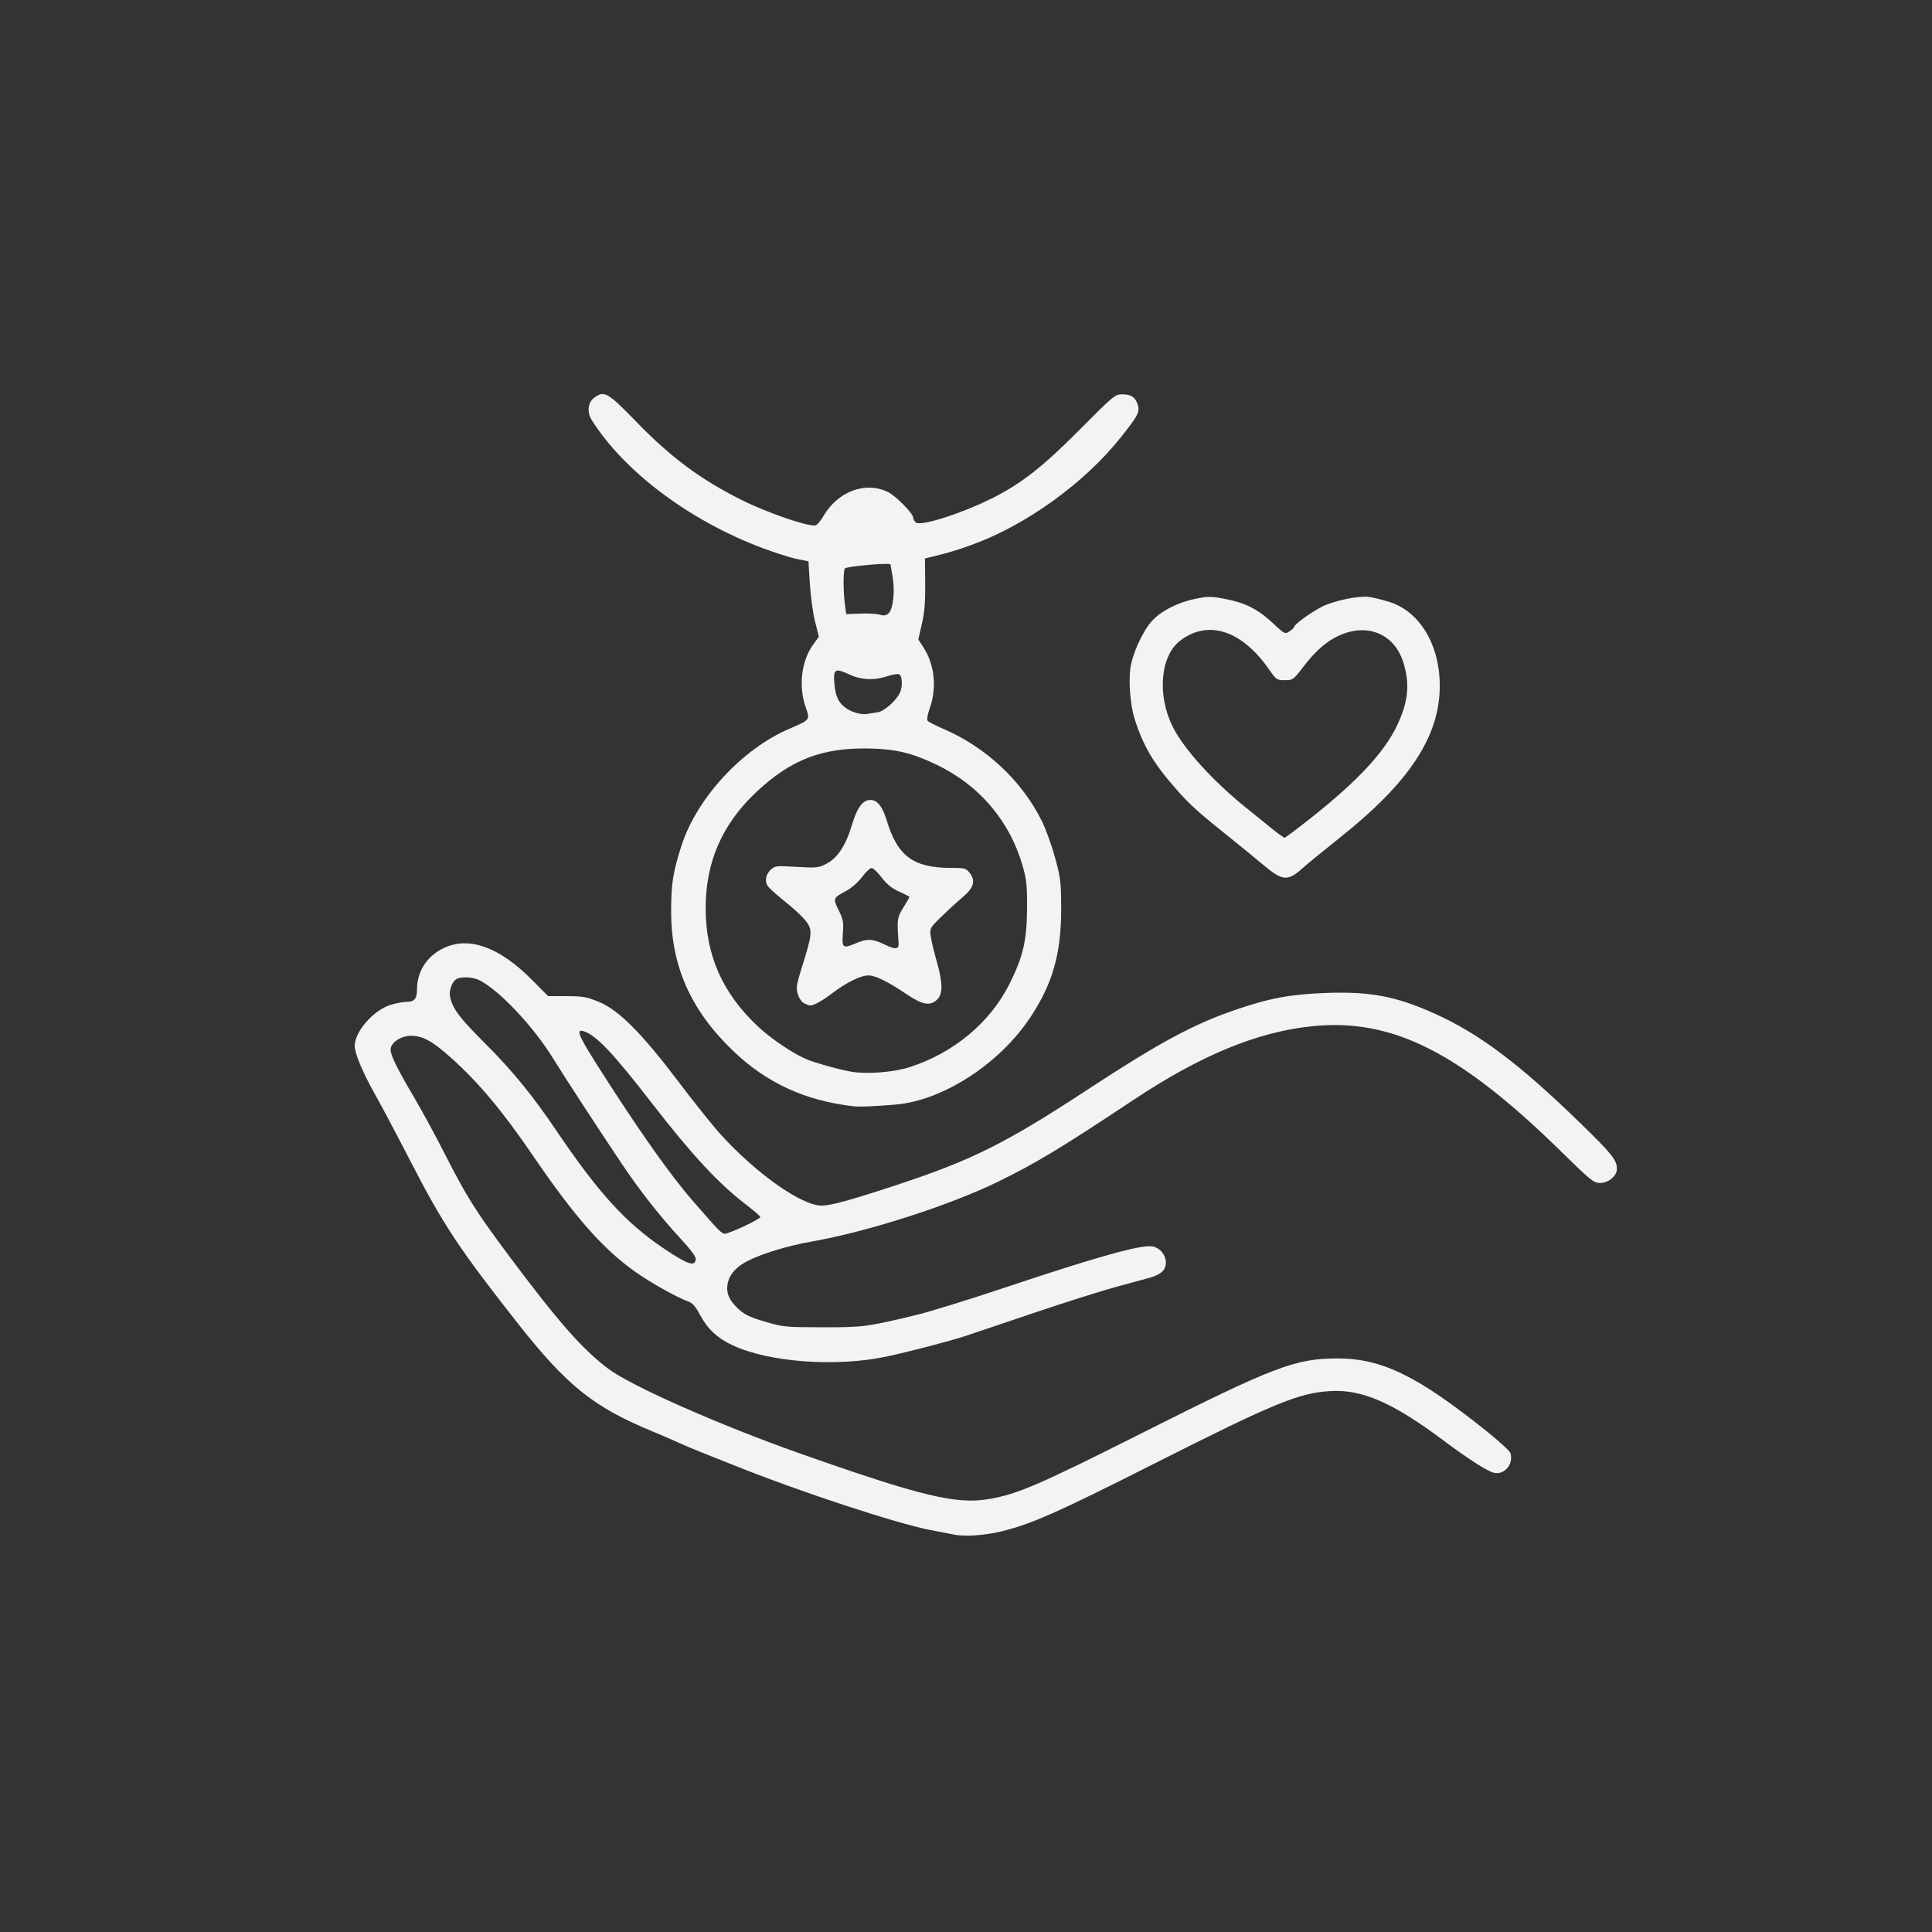 <svg viewBox="0 0 1024 1024" height="1024" width="1024" xmlns="http://www.w3.org/2000/svg">
<rect x="0" y="0" width="1024" height="1024" fill="#333333" stroke="none"/>
<g>
<path fill="rgba(242,243,242,1)" d="M 505.50 813.33 C504.40,813.10 499.00,812.05 493.50,811.02 C475.75,807.68 424.42,790.81 390.00,777.01 C384.23,774.69 376.12,771.47 372.00,769.86 C367.88,768.24 362.25,765.87 359.50,764.58 C356.75,763.30 350.45,760.58 345.50,758.53 C314.60,745.78 300.35,734.33 274.44,701.41 C243.52,662.11 234.92,649.14 217.88,616.09 C210.63,602.02 202.12,585.96 198.98,580.41 C192.39,568.76 188.00,558.37 188.00,554.40 C188.00,546.70 198.10,535.24 207.28,532.51 C210.08,531.68 213.77,531.00 215.48,531.00 C219.64,531.00 221.00,529.41 221.01,524.55 C221.02,514.73 226.30,506.65 235.50,502.35 C248.71,496.19 264.81,502.05 281.84,519.23 L 290.50 527.96 L 300.32 527.98 C309.00,528.00 311.00,528.36 317.56,531.09 C328.08,535.47 340.20,547.65 359.74,573.50 C368.05,584.50 378.15,597.11 382.18,601.51 C401.18,622.31 424.95,639.02 435.50,638.99 C440.46,638.97 451.01,636.07 475.50,627.99 C515.16,614.89 533.04,605.96 576.00,577.80 C613.99,552.89 632.23,543.01 654.21,535.43 C672.59,529.10 683.50,527.03 702.36,526.31 C726.12,525.41 739.85,527.99 760.41,537.24 C784.03,547.87 805.21,563.78 837.44,595.12 C854.39,611.60 857.00,614.86 857.00,619.50 C857.00,623.28 852.57,627.00 848.07,627.00 C844.71,627.00 843.14,625.74 827.74,610.63 C773.84,557.75 738.24,539.72 696.00,543.87 C666.73,546.75 636.63,559.13 600.46,583.18 C562.64,608.32 548.87,616.63 529.00,626.32 C502.96,639.01 459.84,652.85 430.00,658.09 C417.72,660.25 404.39,664.28 396.50,668.22 C390.70,671.12 387.11,674.86 385.93,679.27 C384.49,684.59 386.10,688.92 391.30,693.71 C394.68,696.82 397.48,698.17 405.50,700.52 C415.12,703.35 416.29,703.46 436.00,703.48 C457.82,703.50 459.13,703.33 486.00,696.88 C492.88,695.22 513.80,688.75 532.50,682.49 C581.52,666.07 605.17,659.48 610.93,660.64 C617.11,661.87 620.17,669.83 616.06,673.94 C614.99,675.01 612.40,676.37 610.31,676.96 C608.21,677.55 599.97,679.80 592.00,681.96 C584.03,684.12 564.67,690.23 549.00,695.53 C533.33,700.83 516.58,706.48 511.79,708.07 C504.00,710.67 482.01,716.40 470.00,718.97 C443.43,724.66 407.73,722.08 388.38,713.07 C380.31,709.32 375.02,704.40 371.04,696.93 C368.59,692.33 367.01,690.55 364.64,689.73 C358.81,687.70 344.77,679.82 336.48,673.93 C319.42,661.80 304.68,645.04 282.46,612.50 C266.26,588.76 253.68,573.73 239.17,560.75 C229.05,551.70 224.13,549.00 217.76,549.00 C212.43,549.00 206.99,552.71 207.01,556.34 C207.02,559.38 210.51,566.44 219.41,581.50 C223.63,588.65 231.08,602.38 235.96,612.00 C247.00,633.76 252.27,642.15 269.05,664.66 C295.72,700.43 308.64,715.15 322.50,725.53 C334.71,734.68 381.42,755.33 423.50,770.19 C488.10,793.00 506.89,797.53 524.32,794.50 C539.45,791.87 550.92,786.92 605.63,759.37 C675.23,724.33 686.59,720.00 708.95,720.00 C732.47,720.00 751.49,729.32 788.28,758.85 C794.69,763.99 800.20,769.06 800.54,770.12 C802.36,775.85 797.56,781.76 792.00,780.65 C788.57,779.96 778.68,773.65 764.98,763.41 C738.08,743.31 721.84,736.25 704.91,737.31 C688.13,738.36 675.18,743.72 610.44,776.42 C560.42,801.69 547.02,807.62 531.03,811.60 C522.22,813.80 511.11,814.55 505.50,813.33 ZM 368.77 667.50 C368.95,666.16 366.28,662.51 360.72,656.50 C349.68,644.55 339.15,631.14 329.34,616.50 C317.05,598.16 299.02,570.51 292.95,560.67 C282.68,544.03 264.77,525.02 254.30,519.64 C251.05,517.98 245.49,517.49 242.54,518.62 C239.89,519.64 237.79,524.75 238.56,528.32 C239.95,534.79 243.35,539.28 257.78,553.72 C271.82,567.76 282.39,580.74 295.06,599.50 C317.24,632.34 331.88,648.37 351.97,661.82 C364.53,670.22 368.23,671.48 368.77,667.50 ZM 394.36 649.95 C399.11,647.73 403.00,645.53 403.00,645.08 C403.00,644.62 399.29,641.41 394.75,637.93 C380.85,627.30 366.54,611.85 346.07,585.42 C324.75,557.88 315.94,548.58 309.25,546.55 C305.13,545.30 306.69,549.09 316.85,565.04 C338.80,599.52 355.12,622.64 367.63,637.00 C381.07,652.43 382.42,653.81 384.11,653.91 C385.00,653.96 389.61,652.18 394.36,649.95 ZM 452.50 586.36 C426.93,583.47 406.33,574.02 388.65,557.07 C366.10,535.46 355.69,512.03 355.72,483.00 C355.73,468.30 356.68,462.31 361.17,448.31 C369.29,423.04 393.27,397.01 418.30,386.29 C429.50,381.50 429.41,381.61 427.00,374.74 C423.16,363.81 424.75,350.36 430.88,341.81 L 434.02 337.45 L 432.00 329.47 C430.90,325.09 429.66,316.10 429.25,309.50 L 428.50 297.50 L 422.50 296.31 C419.20,295.66 410.88,293.01 404.00,290.43 C365.60,276.02 330.95,250.06 313.72,222.79 C311.08,218.61 311.48,213.56 314.63,211.07 C320.16,206.73 321.86,207.68 337.52,223.81 C355.57,242.42 371.46,254.21 393.00,264.97 C407.09,272.01 429.35,279.57 432.46,278.38 C433.26,278.07 435.05,275.88 436.44,273.51 C444.19,260.29 459.00,254.88 470.87,260.93 C475.06,263.07 484.00,272.20 484.00,274.33 C484.00,275.12 484.64,276.29 485.43,276.94 C488.03,279.10 509.89,272.12 526.17,263.92 C541.44,256.24 552.90,247.24 572.16,227.82 C589.60,210.24 591.07,209.00 594.48,209.00 C599.35,209.00 601.57,210.33 602.86,214.02 C604.32,218.21 603.48,219.91 594.30,231.50 C574.96,255.92 543.86,278.39 515.00,288.79 C506.84,291.73 503.40,292.77 494.38,294.99 L 490.25 296.01 L 490.38 309.25 C490.47,319.04 490.01,324.65 488.61,330.74 L 486.72 338.97 L 489.26 342.82 C495.30,351.94 496.67,364.16 492.89,375.09 C491.49,379.13 491.12,381.52 491.78,382.18 C492.32,382.72 496.20,384.66 500.38,386.48 C522.88,396.26 541.82,414.09 552.27,435.33 C554.39,439.64 557.54,448.41 559.28,454.83 C562.18,465.56 562.43,467.74 562.44,482.00 C562.44,505.67 557.84,521.65 545.86,539.57 C529.42,564.16 499.48,583.41 474.50,585.47 C462.94,586.43 455.67,586.72 452.50,586.36 ZM 482.11 565.61 C505.34,558.18 524.78,542.01 534.97,521.64 C542.28,507.03 544.24,498.66 544.36,481.50 C544.44,469.69 544.09,466.22 542.14,459.34 C535.33,435.29 519.25,416.29 496.42,405.31 C483.42,399.06 474.73,396.98 460.59,396.72 C435.74,396.27 419.42,402.53 401.20,419.48 C382.86,436.55 373.98,456.78 374.02,481.41 C374.05,506.54 383.09,526.78 402.17,544.45 C409.05,550.82 420.56,558.54 427.53,561.45 C432.35,563.46 445.53,567.11 451.50,568.07 C459.81,569.42 473.70,568.30 482.11,565.61 ZM 465.06 377.55 C468.65,376.98 474.55,371.88 476.88,367.32 C478.52,364.12 478.30,358.05 476.52,357.37 C475.70,357.06 472.92,357.52 470.34,358.40 C463.42,360.76 456.47,360.43 450.07,357.45 C442.55,353.95 441.61,354.54 442.24,362.36 C442.78,369.18 444.61,372.86 448.80,375.60 C451.89,377.63 456.64,378.88 459.50,378.43 C460.60,378.26 463.10,377.86 465.06,377.55 ZM 473.48 317.17 C473.85,313.95 473.67,308.69 473.08,305.47 C472.49,302.26 472.00,299.42 472.00,299.17 C472.00,298.10 448.51,300.17 447.79,301.30 C446.88,302.73 446.91,313.50 447.84,320.50 L 448.50 325.50 L 456.00 325.21 C460.12,325.06 464.85,325.34 466.50,325.85 C470.63,327.13 472.61,324.66 473.48,317.17 ZM 669.36 458.25 C664.93,454.54 657.53,448.48 652.91,444.78 C635.14,430.58 630.74,426.62 623.34,418.19 C611.31,404.51 605.96,395.46 601.36,381.00 C599.16,374.11 598.10,361.38 599.11,354.21 C600.20,346.57 605.40,335.04 610.29,329.43 C614.99,324.06 624.00,319.37 633.36,317.43 C640.24,316.01 641.73,316.01 649.18,317.42 C659.92,319.44 666.72,322.87 674.59,330.23 C680.91,336.15 681.03,336.21 683.50,334.59 C684.88,333.69 686.00,332.61 686.00,332.18 C686.00,330.93 695.07,324.39 700.74,321.54 C707.05,318.37 720.00,315.67 725.50,316.38 C727.70,316.67 732.51,317.83 736.19,318.97 C752.46,324.01 763.10,341.62 763.10,363.50 C763.10,390.28 747.00,414.73 710.00,444.10 C702.03,450.43 693.12,457.72 690.22,460.31 C682.42,467.23 679.76,466.97 669.36,458.25 ZM 695.57 432.94 C719.81,413.68 733.78,398.62 740.48,384.50 C746.37,372.10 747.35,362.60 743.89,351.36 C739.43,336.81 726.27,330.52 711.79,336.00 C704.44,338.79 697.85,344.20 691.11,353.00 C685.51,360.33 685.27,360.50 680.97,360.50 C676.77,360.50 676.41,360.26 672.77,355.00 C658.28,334.08 640.38,328.22 625.53,339.55 C614.97,347.60 613.18,368.47 621.61,385.26 C627.55,397.09 642.79,413.90 660.50,428.17 C664.90,431.71 671.11,436.72 674.29,439.31 C677.47,441.89 680.43,444.00 680.86,444.00 C681.29,444.00 687.91,439.02 695.57,432.94 ZM 426.24 531.78 C424.94,531.15 423.51,529.10 422.85,526.90 C421.84,523.53 422.11,521.86 425.28,511.80 C430.33,495.79 430.62,493.21 427.80,489.04 C426.54,487.16 422.58,483.23 419.00,480.29 C406.64,470.15 406.00,469.46 406.00,466.32 C406.00,464.47 406.92,462.49 408.42,461.07 C410.75,458.88 411.30,458.82 422.17,459.46 C432.76,460.09 433.79,459.98 438.00,457.82 C443.93,454.76 448.32,448.08 451.58,437.13 C454.31,427.97 457.27,424.00 461.37,424.00 C464.97,424.00 467.76,427.50 469.95,434.75 C475.68,453.75 484.10,460.00 503.98,460.00 C511.37,460.00 511.99,460.17 514.01,462.73 C517.21,466.80 516.09,470.62 510.27,475.49 C507.65,477.69 502.62,482.29 499.11,485.71 C492.80,491.87 492.73,492.00 493.32,496.32 C493.65,498.72 495.06,504.64 496.46,509.46 C499.74,520.79 499.81,526.89 496.69,529.83 C492.97,533.31 489.01,532.64 480.78,527.11 C470.40,520.14 464.01,517.00 460.22,517.00 C456.15,517.00 448.29,520.90 440.84,526.63 C435.71,530.57 431.01,533.11 429.18,532.93 C428.81,532.90 427.48,532.38 426.24,531.78 ZM 476.27 499.47 C475.36,487.40 475.50,486.32 478.78,481.04 C480.55,478.20 482.00,475.67 482.00,475.42 C482.00,475.18 479.57,473.90 476.59,472.58 C472.71,470.86 470.10,468.77 467.34,465.15 C465.23,462.38 462.82,460.09 462.00,460.06 C461.17,460.03 458.92,462.14 456.98,464.75 C454.99,467.44 451.41,470.62 448.71,472.07 C441.44,476.01 441.41,476.09 444.52,482.45 C446.93,487.37 447.20,488.89 446.74,494.61 C446.12,502.40 446.73,502.90 453.41,500.04 C459.55,497.41 462.38,497.48 468.50,500.45 C474.89,503.54 476.57,503.33 476.27,499.47 Z"></path>
</g>
</svg>
